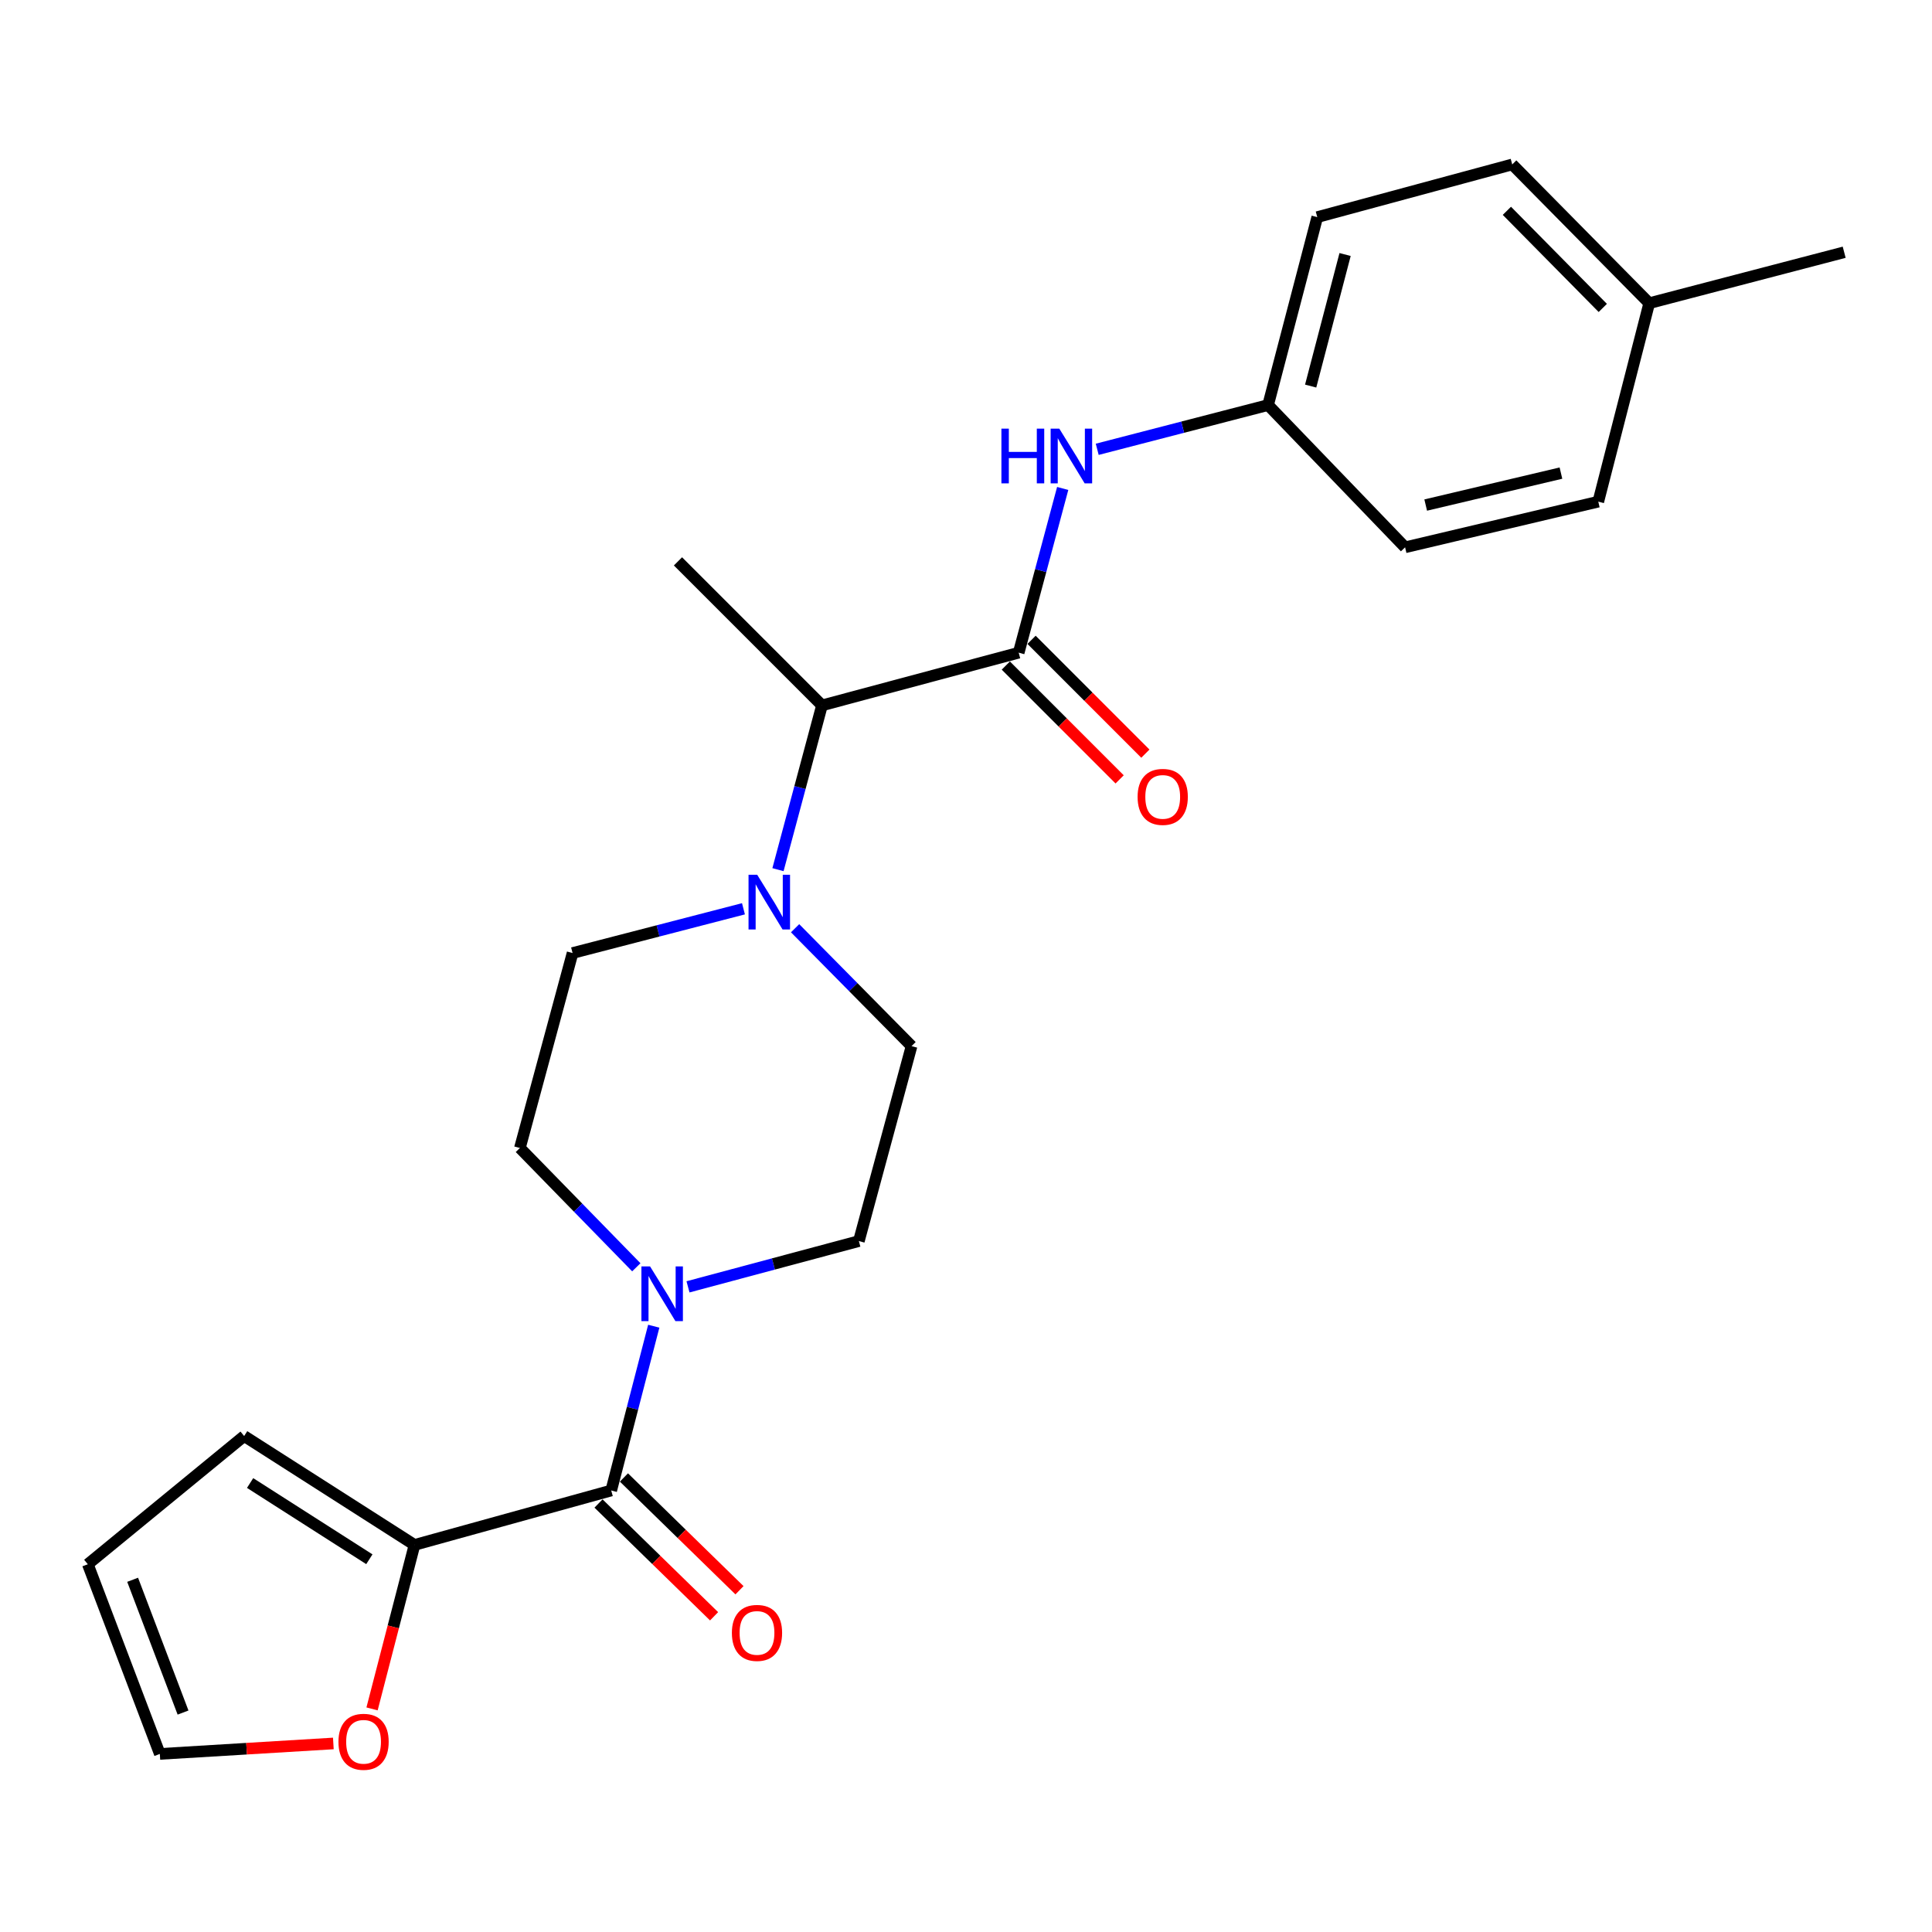 <?xml version='1.0' encoding='iso-8859-1'?>
<svg version='1.1' baseProfile='full'
              xmlns='http://www.w3.org/2000/svg'
                      xmlns:rdkit='http://www.rdkit.org/xml'
                      xmlns:xlink='http://www.w3.org/1999/xlink'
                  xml:space='preserve'
width='1000px' height='1000px' viewBox='0 0 1000 1000'>
<!-- END OF HEADER -->
<rect style='opacity:1.0;fill:#FFFFFF;stroke:none' width='1000' height='1000' x='0' y='0'> </rect>
<path class='bond-0' d='M 656.359,209.658 L 612.139,221.109' style='fill:none;fill-rule:evenodd;stroke:#000000;stroke-width:6px;stroke-linecap:butt;stroke-linejoin:miter;stroke-opacity:1' />
<path class='bond-0' d='M 612.139,221.109 L 567.92,232.561' style='fill:none;fill-rule:evenodd;stroke:#0000FF;stroke-width:6px;stroke-linecap:butt;stroke-linejoin:miter;stroke-opacity:1' />
<path class='bond-1' d='M 656.359,209.658 L 727.273,283.291' style='fill:none;fill-rule:evenodd;stroke:#000000;stroke-width:6px;stroke-linecap:butt;stroke-linejoin:miter;stroke-opacity:1' />
<path class='bond-2' d='M 656.359,209.658 L 681.814,112.379' style='fill:none;fill-rule:evenodd;stroke:#000000;stroke-width:6px;stroke-linecap:butt;stroke-linejoin:miter;stroke-opacity:1' />
<path class='bond-2' d='M 678.396,199.833 L 696.215,131.738' style='fill:none;fill-rule:evenodd;stroke:#000000;stroke-width:6px;stroke-linecap:butt;stroke-linejoin:miter;stroke-opacity:1' />
<path class='bond-3' d='M 520.617,344.489 L 550.071,373.947' style='fill:none;fill-rule:evenodd;stroke:#000000;stroke-width:6px;stroke-linecap:butt;stroke-linejoin:miter;stroke-opacity:1' />
<path class='bond-3' d='M 550.071,373.947 L 579.525,403.406' style='fill:none;fill-rule:evenodd;stroke:#FF0000;stroke-width:6px;stroke-linecap:butt;stroke-linejoin:miter;stroke-opacity:1' />
<path class='bond-3' d='M 533.934,331.174 L 563.388,360.632' style='fill:none;fill-rule:evenodd;stroke:#000000;stroke-width:6px;stroke-linecap:butt;stroke-linejoin:miter;stroke-opacity:1' />
<path class='bond-3' d='M 563.388,360.632 L 592.842,390.09' style='fill:none;fill-rule:evenodd;stroke:#FF0000;stroke-width:6px;stroke-linecap:butt;stroke-linejoin:miter;stroke-opacity:1' />
<path class='bond-4' d='M 527.275,337.831 L 538.663,295.325' style='fill:none;fill-rule:evenodd;stroke:#000000;stroke-width:6px;stroke-linecap:butt;stroke-linejoin:miter;stroke-opacity:1' />
<path class='bond-4' d='M 538.663,295.325 L 550.051,252.818' style='fill:none;fill-rule:evenodd;stroke:#0000FF;stroke-width:6px;stroke-linecap:butt;stroke-linejoin:miter;stroke-opacity:1' />
<path class='bond-5' d='M 527.275,337.831 L 425.456,365.107' style='fill:none;fill-rule:evenodd;stroke:#000000;stroke-width:6px;stroke-linecap:butt;stroke-linejoin:miter;stroke-opacity:1' />
<path class='bond-6' d='M 853.636,156.928 L 782.723,85.114' style='fill:none;fill-rule:evenodd;stroke:#000000;stroke-width:6px;stroke-linecap:butt;stroke-linejoin:miter;stroke-opacity:1' />
<path class='bond-6' d='M 829.599,159.388 L 779.96,109.119' style='fill:none;fill-rule:evenodd;stroke:#000000;stroke-width:6px;stroke-linecap:butt;stroke-linejoin:miter;stroke-opacity:1' />
<path class='bond-7' d='M 853.636,156.928 L 954.545,130.563' style='fill:none;fill-rule:evenodd;stroke:#000000;stroke-width:6px;stroke-linecap:butt;stroke-linejoin:miter;stroke-opacity:1' />
<path class='bond-8' d='M 853.636,156.928 L 827.271,259.657' style='fill:none;fill-rule:evenodd;stroke:#000000;stroke-width:6px;stroke-linecap:butt;stroke-linejoin:miter;stroke-opacity:1' />
<path class='bond-9' d='M 411.54,480.451 L 441.677,510.96' style='fill:none;fill-rule:evenodd;stroke:#0000FF;stroke-width:6px;stroke-linecap:butt;stroke-linejoin:miter;stroke-opacity:1' />
<path class='bond-9' d='M 441.677,510.96 L 471.815,541.47' style='fill:none;fill-rule:evenodd;stroke:#000000;stroke-width:6px;stroke-linecap:butt;stroke-linejoin:miter;stroke-opacity:1' />
<path class='bond-10' d='M 384.811,470.388 L 340.587,481.839' style='fill:none;fill-rule:evenodd;stroke:#0000FF;stroke-width:6px;stroke-linecap:butt;stroke-linejoin:miter;stroke-opacity:1' />
<path class='bond-10' d='M 340.587,481.839 L 296.362,493.291' style='fill:none;fill-rule:evenodd;stroke:#000000;stroke-width:6px;stroke-linecap:butt;stroke-linejoin:miter;stroke-opacity:1' />
<path class='bond-11' d='M 402.68,450.131 L 414.068,407.619' style='fill:none;fill-rule:evenodd;stroke:#0000FF;stroke-width:6px;stroke-linecap:butt;stroke-linejoin:miter;stroke-opacity:1' />
<path class='bond-11' d='M 414.068,407.619 L 425.456,365.107' style='fill:none;fill-rule:evenodd;stroke:#000000;stroke-width:6px;stroke-linecap:butt;stroke-linejoin:miter;stroke-opacity:1' />
<path class='bond-12' d='M 425.456,365.107 L 350.912,290.563' style='fill:none;fill-rule:evenodd;stroke:#000000;stroke-width:6px;stroke-linecap:butt;stroke-linejoin:miter;stroke-opacity:1' />
<path class='bond-13' d='M 269.097,594.2 L 299.226,625.074' style='fill:none;fill-rule:evenodd;stroke:#000000;stroke-width:6px;stroke-linecap:butt;stroke-linejoin:miter;stroke-opacity:1' />
<path class='bond-13' d='M 299.226,625.074 L 329.355,655.948' style='fill:none;fill-rule:evenodd;stroke:#0000FF;stroke-width:6px;stroke-linecap:butt;stroke-linejoin:miter;stroke-opacity:1' />
<path class='bond-14' d='M 269.097,594.2 L 296.362,493.291' style='fill:none;fill-rule:evenodd;stroke:#000000;stroke-width:6px;stroke-linecap:butt;stroke-linejoin:miter;stroke-opacity:1' />
<path class='bond-15' d='M 356.106,666.071 L 400.328,654.225' style='fill:none;fill-rule:evenodd;stroke:#0000FF;stroke-width:6px;stroke-linecap:butt;stroke-linejoin:miter;stroke-opacity:1' />
<path class='bond-15' d='M 400.328,654.225 L 444.55,642.379' style='fill:none;fill-rule:evenodd;stroke:#000000;stroke-width:6px;stroke-linecap:butt;stroke-linejoin:miter;stroke-opacity:1' />
<path class='bond-16' d='M 338.383,686.443 L 327.374,728.958' style='fill:none;fill-rule:evenodd;stroke:#0000FF;stroke-width:6px;stroke-linecap:butt;stroke-linejoin:miter;stroke-opacity:1' />
<path class='bond-16' d='M 327.374,728.958 L 316.366,771.473' style='fill:none;fill-rule:evenodd;stroke:#000000;stroke-width:6px;stroke-linecap:butt;stroke-linejoin:miter;stroke-opacity:1' />
<path class='bond-17' d='M 444.55,642.379 L 471.815,541.47' style='fill:none;fill-rule:evenodd;stroke:#000000;stroke-width:6px;stroke-linecap:butt;stroke-linejoin:miter;stroke-opacity:1' />
<path class='bond-18' d='M 316.366,771.473 L 214.546,799.648' style='fill:none;fill-rule:evenodd;stroke:#000000;stroke-width:6px;stroke-linecap:butt;stroke-linejoin:miter;stroke-opacity:1' />
<path class='bond-19' d='M 309.789,778.212 L 339.698,807.4' style='fill:none;fill-rule:evenodd;stroke:#000000;stroke-width:6px;stroke-linecap:butt;stroke-linejoin:miter;stroke-opacity:1' />
<path class='bond-19' d='M 339.698,807.4 L 369.608,836.587' style='fill:none;fill-rule:evenodd;stroke:#FF0000;stroke-width:6px;stroke-linecap:butt;stroke-linejoin:miter;stroke-opacity:1' />
<path class='bond-19' d='M 322.942,764.734 L 352.851,793.922' style='fill:none;fill-rule:evenodd;stroke:#000000;stroke-width:6px;stroke-linecap:butt;stroke-linejoin:miter;stroke-opacity:1' />
<path class='bond-19' d='M 352.851,793.922 L 382.76,823.109' style='fill:none;fill-rule:evenodd;stroke:#FF0000;stroke-width:6px;stroke-linecap:butt;stroke-linejoin:miter;stroke-opacity:1' />
<path class='bond-20' d='M 214.546,799.648 L 126.37,743.288' style='fill:none;fill-rule:evenodd;stroke:#000000;stroke-width:6px;stroke-linecap:butt;stroke-linejoin:miter;stroke-opacity:1' />
<path class='bond-20' d='M 191.178,807.062 L 129.454,767.61' style='fill:none;fill-rule:evenodd;stroke:#000000;stroke-width:6px;stroke-linecap:butt;stroke-linejoin:miter;stroke-opacity:1' />
<path class='bond-21' d='M 214.546,799.648 L 203.558,842.083' style='fill:none;fill-rule:evenodd;stroke:#000000;stroke-width:6px;stroke-linecap:butt;stroke-linejoin:miter;stroke-opacity:1' />
<path class='bond-21' d='M 203.558,842.083 L 192.57,884.518' style='fill:none;fill-rule:evenodd;stroke:#FF0000;stroke-width:6px;stroke-linecap:butt;stroke-linejoin:miter;stroke-opacity:1' />
<path class='bond-22' d='M 126.37,743.288 L 45.455,809.65' style='fill:none;fill-rule:evenodd;stroke:#000000;stroke-width:6px;stroke-linecap:butt;stroke-linejoin:miter;stroke-opacity:1' />
<path class='bond-23' d='M 45.455,809.65 L 82.732,907.828' style='fill:none;fill-rule:evenodd;stroke:#000000;stroke-width:6px;stroke-linecap:butt;stroke-linejoin:miter;stroke-opacity:1' />
<path class='bond-23' d='M 68.652,817.692 L 94.746,886.417' style='fill:none;fill-rule:evenodd;stroke:#000000;stroke-width:6px;stroke-linecap:butt;stroke-linejoin:miter;stroke-opacity:1' />
<path class='bond-24' d='M 82.732,907.828 L 127.636,905.12' style='fill:none;fill-rule:evenodd;stroke:#000000;stroke-width:6px;stroke-linecap:butt;stroke-linejoin:miter;stroke-opacity:1' />
<path class='bond-24' d='M 127.636,905.12 L 172.54,902.411' style='fill:none;fill-rule:evenodd;stroke:#FF0000;stroke-width:6px;stroke-linecap:butt;stroke-linejoin:miter;stroke-opacity:1' />
<path class='bond-25' d='M 727.273,283.291 L 827.271,259.657' style='fill:none;fill-rule:evenodd;stroke:#000000;stroke-width:6px;stroke-linecap:butt;stroke-linejoin:miter;stroke-opacity:1' />
<path class='bond-25' d='M 737.941,261.419 L 807.94,244.875' style='fill:none;fill-rule:evenodd;stroke:#000000;stroke-width:6px;stroke-linecap:butt;stroke-linejoin:miter;stroke-opacity:1' />
<path class='bond-26' d='M 681.814,112.379 L 782.723,85.114' style='fill:none;fill-rule:evenodd;stroke:#000000;stroke-width:6px;stroke-linecap:butt;stroke-linejoin:miter;stroke-opacity:1' />
<path  class='atom-2' d='M 588.819 412.466
Q 588.819 405.666, 592.179 401.866
Q 595.539 398.066, 601.819 398.066
Q 608.099 398.066, 611.459 401.866
Q 614.819 405.666, 614.819 412.466
Q 614.819 419.346, 611.419 423.266
Q 608.019 427.146, 601.819 427.146
Q 595.579 427.146, 592.179 423.266
Q 588.819 419.386, 588.819 412.466
M 601.819 423.946
Q 606.139 423.946, 608.459 421.066
Q 610.819 418.146, 610.819 412.466
Q 610.819 406.906, 608.459 404.106
Q 606.139 401.266, 601.819 401.266
Q 597.499 401.266, 595.139 404.066
Q 592.819 406.866, 592.819 412.466
Q 592.819 418.186, 595.139 421.066
Q 597.499 423.946, 601.819 423.946
' fill='#FF0000'/>
<path  class='atom-3' d='M 518.33 221.863
L 522.17 221.863
L 522.17 233.903
L 536.65 233.903
L 536.65 221.863
L 540.49 221.863
L 540.49 250.183
L 536.65 250.183
L 536.65 237.103
L 522.17 237.103
L 522.17 250.183
L 518.33 250.183
L 518.33 221.863
' fill='#0000FF'/>
<path  class='atom-3' d='M 548.29 221.863
L 557.57 236.863
Q 558.49 238.343, 559.97 241.023
Q 561.45 243.703, 561.53 243.863
L 561.53 221.863
L 565.29 221.863
L 565.29 250.183
L 561.41 250.183
L 551.45 233.783
Q 550.29 231.863, 549.05 229.663
Q 547.85 227.463, 547.49 226.783
L 547.49 250.183
L 543.81 250.183
L 543.81 221.863
L 548.29 221.863
' fill='#0000FF'/>
<path  class='atom-5' d='M 391.921 452.766
L 401.201 467.766
Q 402.121 469.246, 403.601 471.926
Q 405.081 474.606, 405.161 474.766
L 405.161 452.766
L 408.921 452.766
L 408.921 481.086
L 405.041 481.086
L 395.081 464.686
Q 393.921 462.766, 392.681 460.566
Q 391.481 458.366, 391.121 457.686
L 391.121 481.086
L 387.441 481.086
L 387.441 452.766
L 391.921 452.766
' fill='#0000FF'/>
<path  class='atom-8' d='M 336.471 655.494
L 345.751 670.494
Q 346.671 671.974, 348.151 674.654
Q 349.631 677.334, 349.711 677.494
L 349.711 655.494
L 353.471 655.494
L 353.471 683.814
L 349.591 683.814
L 339.631 667.414
Q 338.471 665.494, 337.231 663.294
Q 336.031 661.094, 335.671 660.414
L 335.671 683.814
L 331.991 683.814
L 331.991 655.494
L 336.471 655.494
' fill='#0000FF'/>
<path  class='atom-14' d='M 378.82 845.187
Q 378.82 838.387, 382.18 834.587
Q 385.54 830.787, 391.82 830.787
Q 398.1 830.787, 401.46 834.587
Q 404.82 838.387, 404.82 845.187
Q 404.82 852.067, 401.42 855.987
Q 398.02 859.867, 391.82 859.867
Q 385.58 859.867, 382.18 855.987
Q 378.82 852.107, 378.82 845.187
M 391.82 856.667
Q 396.14 856.667, 398.46 853.787
Q 400.82 850.867, 400.82 845.187
Q 400.82 839.627, 398.46 836.827
Q 396.14 833.987, 391.82 833.987
Q 387.5 833.987, 385.14 836.787
Q 382.82 839.587, 382.82 845.187
Q 382.82 850.907, 385.14 853.787
Q 387.5 856.667, 391.82 856.667
' fill='#FF0000'/>
<path  class='atom-18' d='M 175.181 901.547
Q 175.181 894.747, 178.541 890.947
Q 181.901 887.147, 188.181 887.147
Q 194.461 887.147, 197.821 890.947
Q 201.181 894.747, 201.181 901.547
Q 201.181 908.427, 197.781 912.347
Q 194.381 916.227, 188.181 916.227
Q 181.941 916.227, 178.541 912.347
Q 175.181 908.467, 175.181 901.547
M 188.181 913.027
Q 192.501 913.027, 194.821 910.147
Q 197.181 907.227, 197.181 901.547
Q 197.181 895.987, 194.821 893.187
Q 192.501 890.347, 188.181 890.347
Q 183.861 890.347, 181.501 893.147
Q 179.181 895.947, 179.181 901.547
Q 179.181 907.267, 181.501 910.147
Q 183.861 913.027, 188.181 913.027
' fill='#FF0000'/>
</svg>
